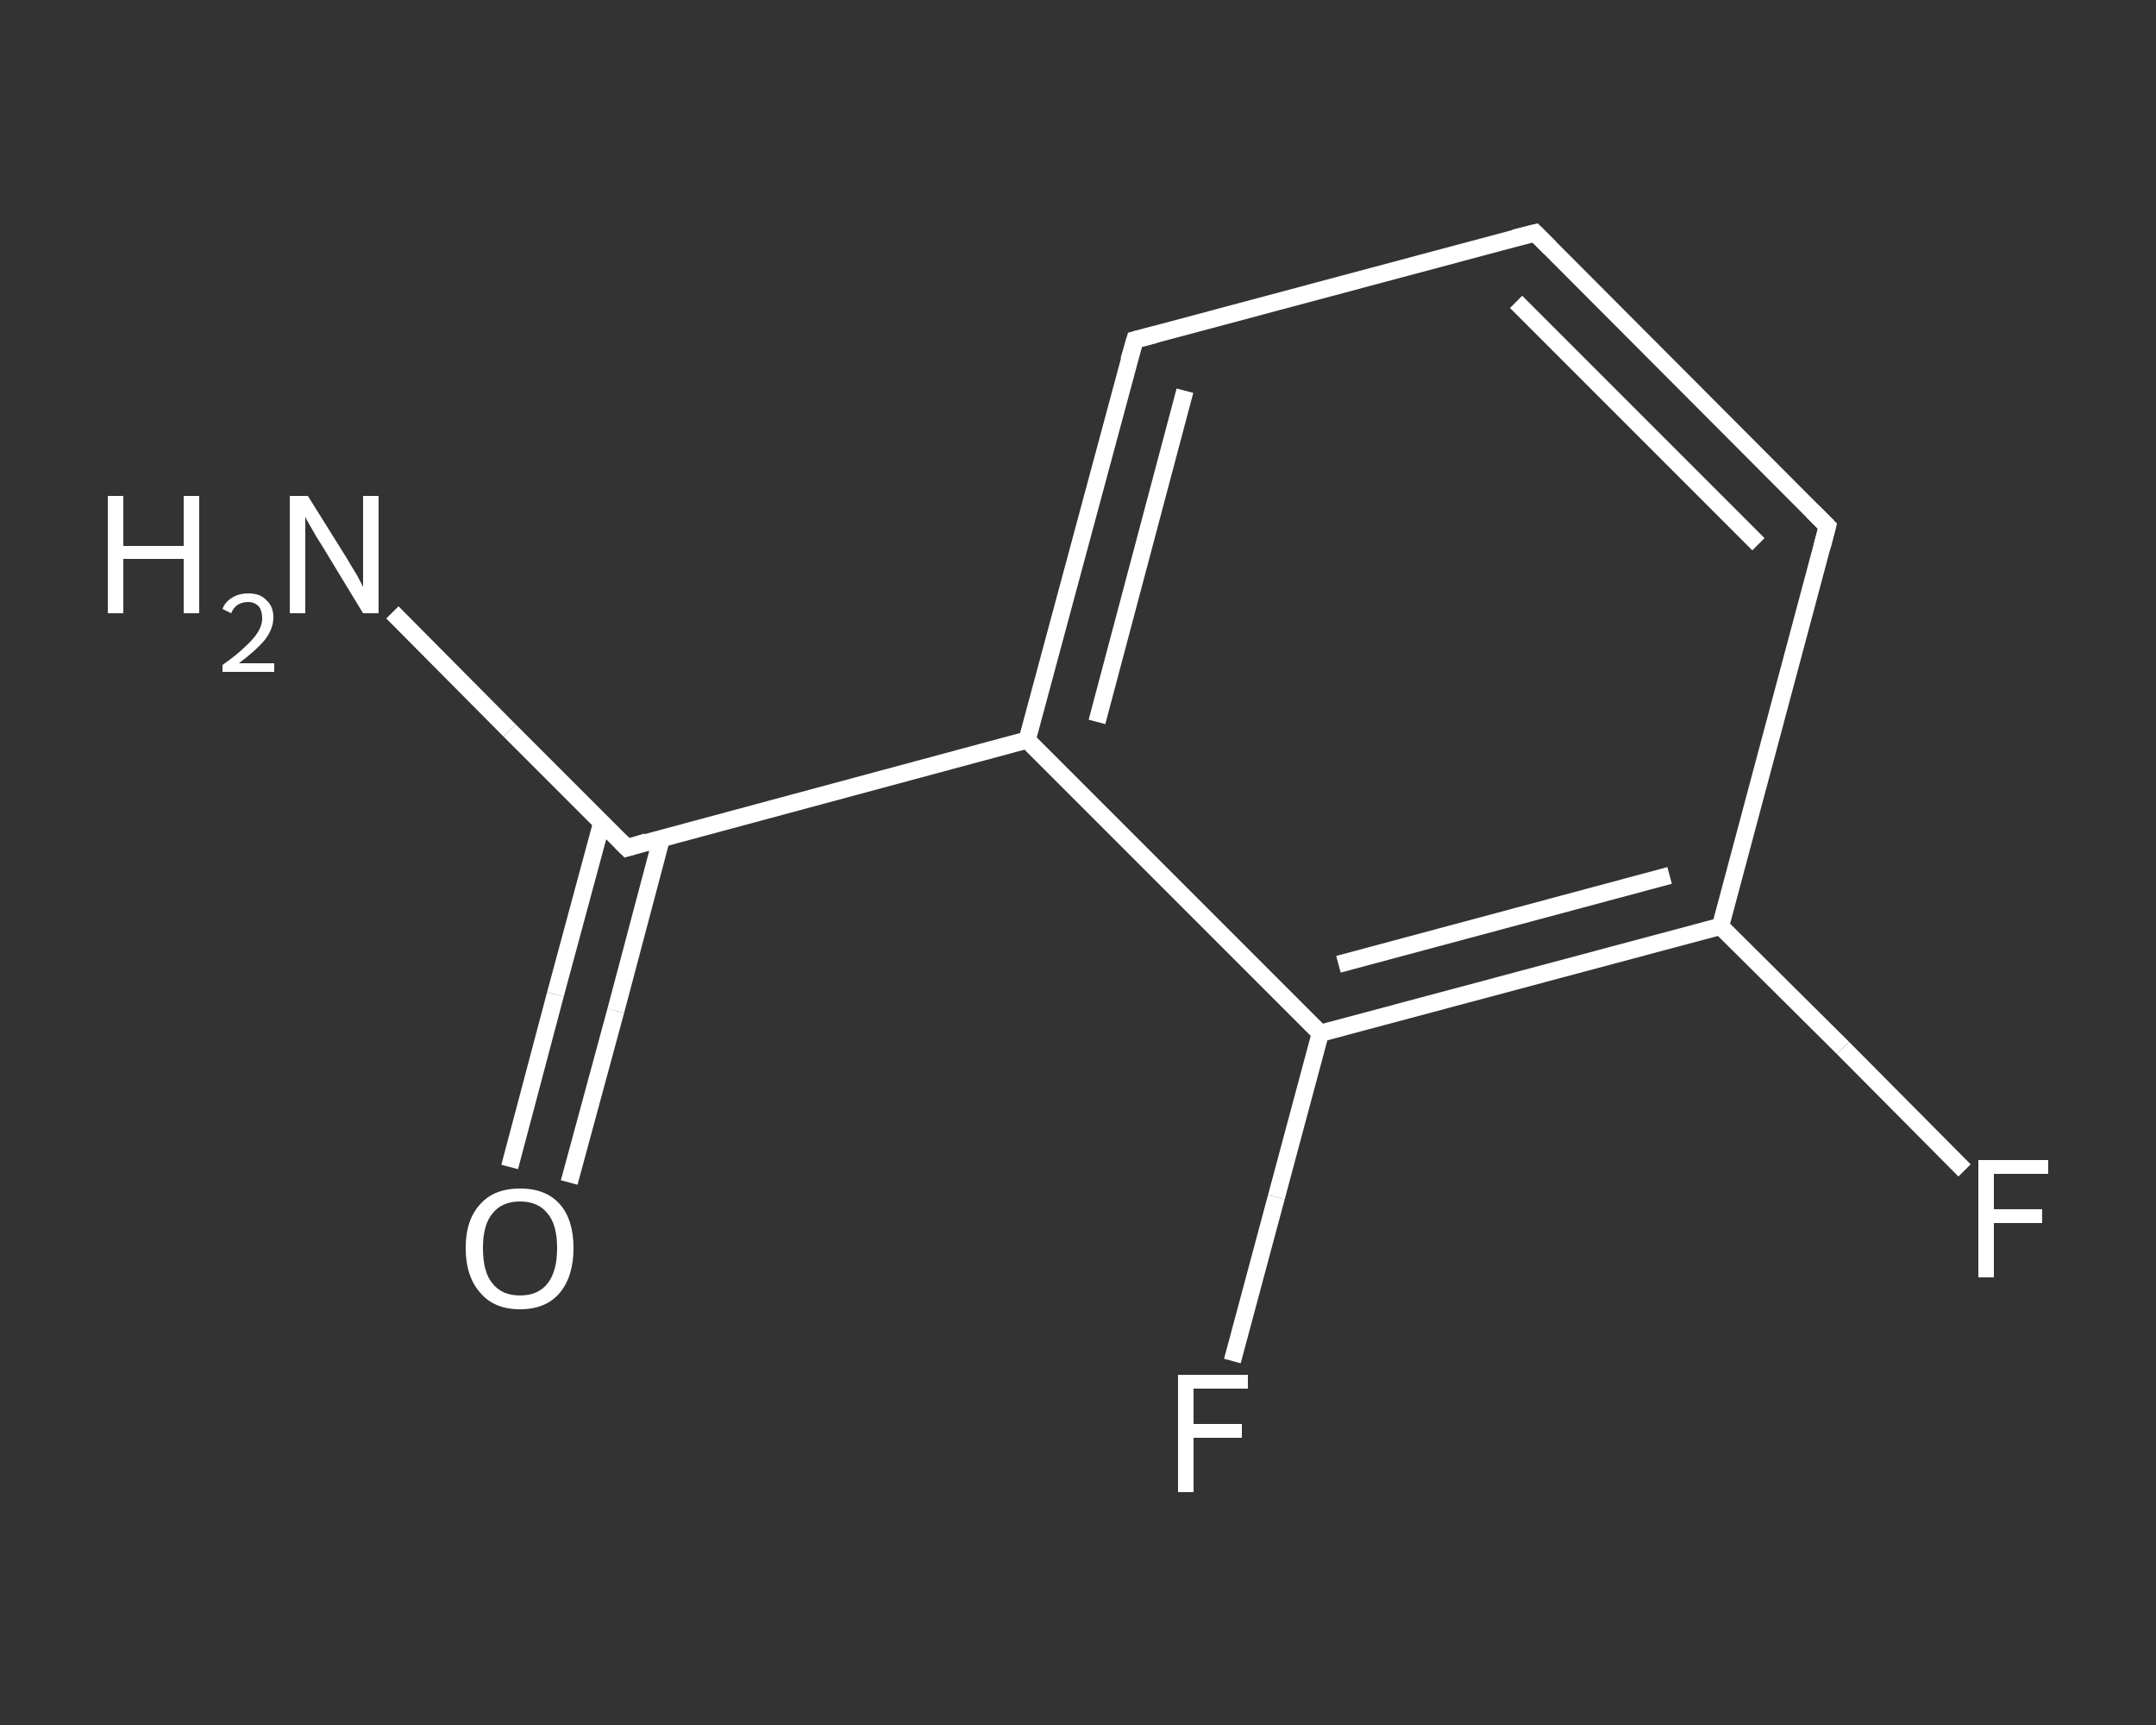 <?xml version='1.0' encoding='iso-8859-1'?>
<svg version='1.1' baseProfile='full'
              xmlns='http://www.w3.org/2000/svg'
                      xmlns:rdkit='http://www.rdkit.org/xml'
                      xmlns:xlink='http://www.w3.org/1999/xlink'
                  xml:space='preserve'
width='250px' height='200px' viewBox='0 0 250 200'>
<rect x="0" y="0" width="250" height="200" fill="#333333" stroke="none"/>
<!-- END OF HEADER -->
<rect style='opacity:1.0;fill:transparent;stroke:none' width='250.0' height='200.0' x='0.0' y='0.0'> </rect>
<path class='bond-0 atom-0 atom-1' d='M 45.5,71.0 L 59.1,84.7' style='fill:none;fill-rule:evenodd;stroke:#FFFFFF;stroke-width:2.0px;stroke-linecap:butt;stroke-linejoin:miter;stroke-opacity:1' />
<path class='bond-0 atom-0 atom-1' d='M 59.1,84.7 L 72.7,98.3' style='fill:none;fill-rule:evenodd;stroke:#FFFFFF;stroke-width:2.0px;stroke-linecap:butt;stroke-linejoin:miter;stroke-opacity:1' />
<path class='bond-1 atom-1 atom-2' d='M 69.8,95.3 L 64.4,115.3' style='fill:none;fill-rule:evenodd;stroke:#FFFFFF;stroke-width:2.0px;stroke-linecap:butt;stroke-linejoin:miter;stroke-opacity:1' />
<path class='bond-1 atom-1 atom-2' d='M 64.4,115.3 L 59.1,135.3' style='fill:none;fill-rule:evenodd;stroke:#FFFFFF;stroke-width:2.0px;stroke-linecap:butt;stroke-linejoin:miter;stroke-opacity:1' />
<path class='bond-1 atom-1 atom-2' d='M 76.7,97.2 L 71.4,117.2' style='fill:none;fill-rule:evenodd;stroke:#FFFFFF;stroke-width:2.0px;stroke-linecap:butt;stroke-linejoin:miter;stroke-opacity:1' />
<path class='bond-1 atom-1 atom-2' d='M 71.4,117.2 L 66.0,137.1' style='fill:none;fill-rule:evenodd;stroke:#FFFFFF;stroke-width:2.0px;stroke-linecap:butt;stroke-linejoin:miter;stroke-opacity:1' />
<path class='bond-2 atom-1 atom-3' d='M 72.7,98.3 L 119.1,85.8' style='fill:none;fill-rule:evenodd;stroke:#FFFFFF;stroke-width:2.0px;stroke-linecap:butt;stroke-linejoin:miter;stroke-opacity:1' />
<path class='bond-3 atom-3 atom-4' d='M 119.1,85.8 L 131.6,39.4' style='fill:none;fill-rule:evenodd;stroke:#FFFFFF;stroke-width:2.0px;stroke-linecap:butt;stroke-linejoin:miter;stroke-opacity:1' />
<path class='bond-3 atom-3 atom-4' d='M 127.2,83.7 L 137.4,45.3' style='fill:none;fill-rule:evenodd;stroke:#FFFFFF;stroke-width:2.0px;stroke-linecap:butt;stroke-linejoin:miter;stroke-opacity:1' />
<path class='bond-4 atom-4 atom-5' d='M 131.6,39.4 L 178.0,27.0' style='fill:none;fill-rule:evenodd;stroke:#FFFFFF;stroke-width:2.0px;stroke-linecap:butt;stroke-linejoin:miter;stroke-opacity:1' />
<path class='bond-5 atom-5 atom-6' d='M 178.0,27.0 L 211.9,61.0' style='fill:none;fill-rule:evenodd;stroke:#FFFFFF;stroke-width:2.0px;stroke-linecap:butt;stroke-linejoin:miter;stroke-opacity:1' />
<path class='bond-5 atom-5 atom-6' d='M 175.8,35.0 L 203.9,63.1' style='fill:none;fill-rule:evenodd;stroke:#FFFFFF;stroke-width:2.0px;stroke-linecap:butt;stroke-linejoin:miter;stroke-opacity:1' />
<path class='bond-6 atom-6 atom-7' d='M 211.9,61.0 L 199.5,107.4' style='fill:none;fill-rule:evenodd;stroke:#FFFFFF;stroke-width:2.0px;stroke-linecap:butt;stroke-linejoin:miter;stroke-opacity:1' />
<path class='bond-7 atom-7 atom-8' d='M 199.5,107.4 L 213.7,121.5' style='fill:none;fill-rule:evenodd;stroke:#FFFFFF;stroke-width:2.0px;stroke-linecap:butt;stroke-linejoin:miter;stroke-opacity:1' />
<path class='bond-7 atom-7 atom-8' d='M 213.7,121.5 L 227.8,135.7' style='fill:none;fill-rule:evenodd;stroke:#FFFFFF;stroke-width:2.0px;stroke-linecap:butt;stroke-linejoin:miter;stroke-opacity:1' />
<path class='bond-8 atom-7 atom-9' d='M 199.5,107.4 L 153.1,119.8' style='fill:none;fill-rule:evenodd;stroke:#FFFFFF;stroke-width:2.0px;stroke-linecap:butt;stroke-linejoin:miter;stroke-opacity:1' />
<path class='bond-8 atom-7 atom-9' d='M 193.6,101.5 L 155.2,111.8' style='fill:none;fill-rule:evenodd;stroke:#FFFFFF;stroke-width:2.0px;stroke-linecap:butt;stroke-linejoin:miter;stroke-opacity:1' />
<path class='bond-9 atom-9 atom-10' d='M 153.1,119.8 L 148.0,138.8' style='fill:none;fill-rule:evenodd;stroke:#FFFFFF;stroke-width:2.0px;stroke-linecap:butt;stroke-linejoin:miter;stroke-opacity:1' />
<path class='bond-9 atom-9 atom-10' d='M 148.0,138.8 L 142.9,157.8' style='fill:none;fill-rule:evenodd;stroke:#FFFFFF;stroke-width:2.0px;stroke-linecap:butt;stroke-linejoin:miter;stroke-opacity:1' />
<path class='bond-10 atom-9 atom-3' d='M 153.1,119.8 L 119.1,85.8' style='fill:none;fill-rule:evenodd;stroke:#FFFFFF;stroke-width:2.0px;stroke-linecap:butt;stroke-linejoin:miter;stroke-opacity:1' />
<path d='M 72.0,97.6 L 72.7,98.3 L 75.0,97.6' style='fill:none;stroke:#FFFFFF;stroke-width:2.0px;stroke-linecap:butt;stroke-linejoin:miter;stroke-opacity:1;' />
<path d='M 130.9,41.8 L 131.6,39.4 L 133.9,38.8' style='fill:none;stroke:#FFFFFF;stroke-width:2.0px;stroke-linecap:butt;stroke-linejoin:miter;stroke-opacity:1;' />
<path d='M 175.6,27.6 L 178.0,27.0 L 179.7,28.7' style='fill:none;stroke:#FFFFFF;stroke-width:2.0px;stroke-linecap:butt;stroke-linejoin:miter;stroke-opacity:1;' />
<path d='M 210.2,59.3 L 211.9,61.0 L 211.3,63.3' style='fill:none;stroke:#FFFFFF;stroke-width:2.0px;stroke-linecap:butt;stroke-linejoin:miter;stroke-opacity:1;' />
<path class='atom-0' d='M 12.5 57.5
L 14.3 57.5
L 14.3 63.3
L 21.3 63.3
L 21.3 57.5
L 23.1 57.5
L 23.1 71.1
L 21.3 71.1
L 21.3 64.8
L 14.3 64.8
L 14.3 71.1
L 12.5 71.1
L 12.5 57.5
' fill='#FFFFFF'/>
<path class='atom-0' d='M 25.8 70.6
Q 26.1 69.8, 26.9 69.3
Q 27.7 68.8, 28.8 68.8
Q 30.2 68.8, 30.9 69.6
Q 31.7 70.3, 31.7 71.6
Q 31.7 72.9, 30.7 74.2
Q 29.7 75.4, 27.7 76.9
L 31.8 76.9
L 31.8 77.9
L 25.8 77.9
L 25.8 77.1
Q 27.5 75.9, 28.4 75.0
Q 29.4 74.1, 29.9 73.3
Q 30.4 72.5, 30.4 71.7
Q 30.4 70.8, 30.0 70.3
Q 29.5 69.8, 28.8 69.8
Q 28.1 69.8, 27.6 70.1
Q 27.1 70.4, 26.8 71.1
L 25.8 70.6
' fill='#FFFFFF'/>
<path class='atom-0' d='M 35.7 57.5
L 40.2 64.7
Q 40.6 65.4, 41.4 66.7
Q 42.1 68.0, 42.1 68.1
L 42.1 57.5
L 43.9 57.5
L 43.9 71.1
L 42.1 71.1
L 37.3 63.2
Q 36.7 62.3, 36.1 61.2
Q 35.5 60.2, 35.4 59.9
L 35.4 71.1
L 33.6 71.1
L 33.6 57.5
L 35.7 57.5
' fill='#FFFFFF'/>
<path class='atom-2' d='M 54.0 144.7
Q 54.0 141.4, 55.7 139.6
Q 57.3 137.8, 60.3 137.8
Q 63.3 137.8, 64.9 139.6
Q 66.5 141.4, 66.5 144.7
Q 66.5 148.0, 64.9 149.9
Q 63.3 151.8, 60.3 151.8
Q 57.3 151.8, 55.7 149.9
Q 54.0 148.0, 54.0 144.7
M 60.3 150.2
Q 62.4 150.2, 63.5 148.8
Q 64.6 147.4, 64.6 144.7
Q 64.6 142.0, 63.5 140.7
Q 62.4 139.3, 60.3 139.3
Q 58.2 139.3, 57.1 140.7
Q 56.0 142.0, 56.0 144.7
Q 56.0 147.5, 57.1 148.8
Q 58.2 150.2, 60.3 150.2
' fill='#FFFFFF'/>
<path class='atom-8' d='M 229.4 134.5
L 237.5 134.5
L 237.5 136.1
L 231.2 136.1
L 231.2 140.2
L 236.8 140.2
L 236.8 141.8
L 231.2 141.8
L 231.2 148.1
L 229.4 148.1
L 229.4 134.5
' fill='#FFFFFF'/>
<path class='atom-10' d='M 136.6 159.4
L 144.7 159.4
L 144.7 161.0
L 138.4 161.0
L 138.4 165.1
L 144.0 165.1
L 144.0 166.7
L 138.4 166.7
L 138.4 173.0
L 136.6 173.0
L 136.6 159.4
' fill='#FFFFFF'/>
</svg>
